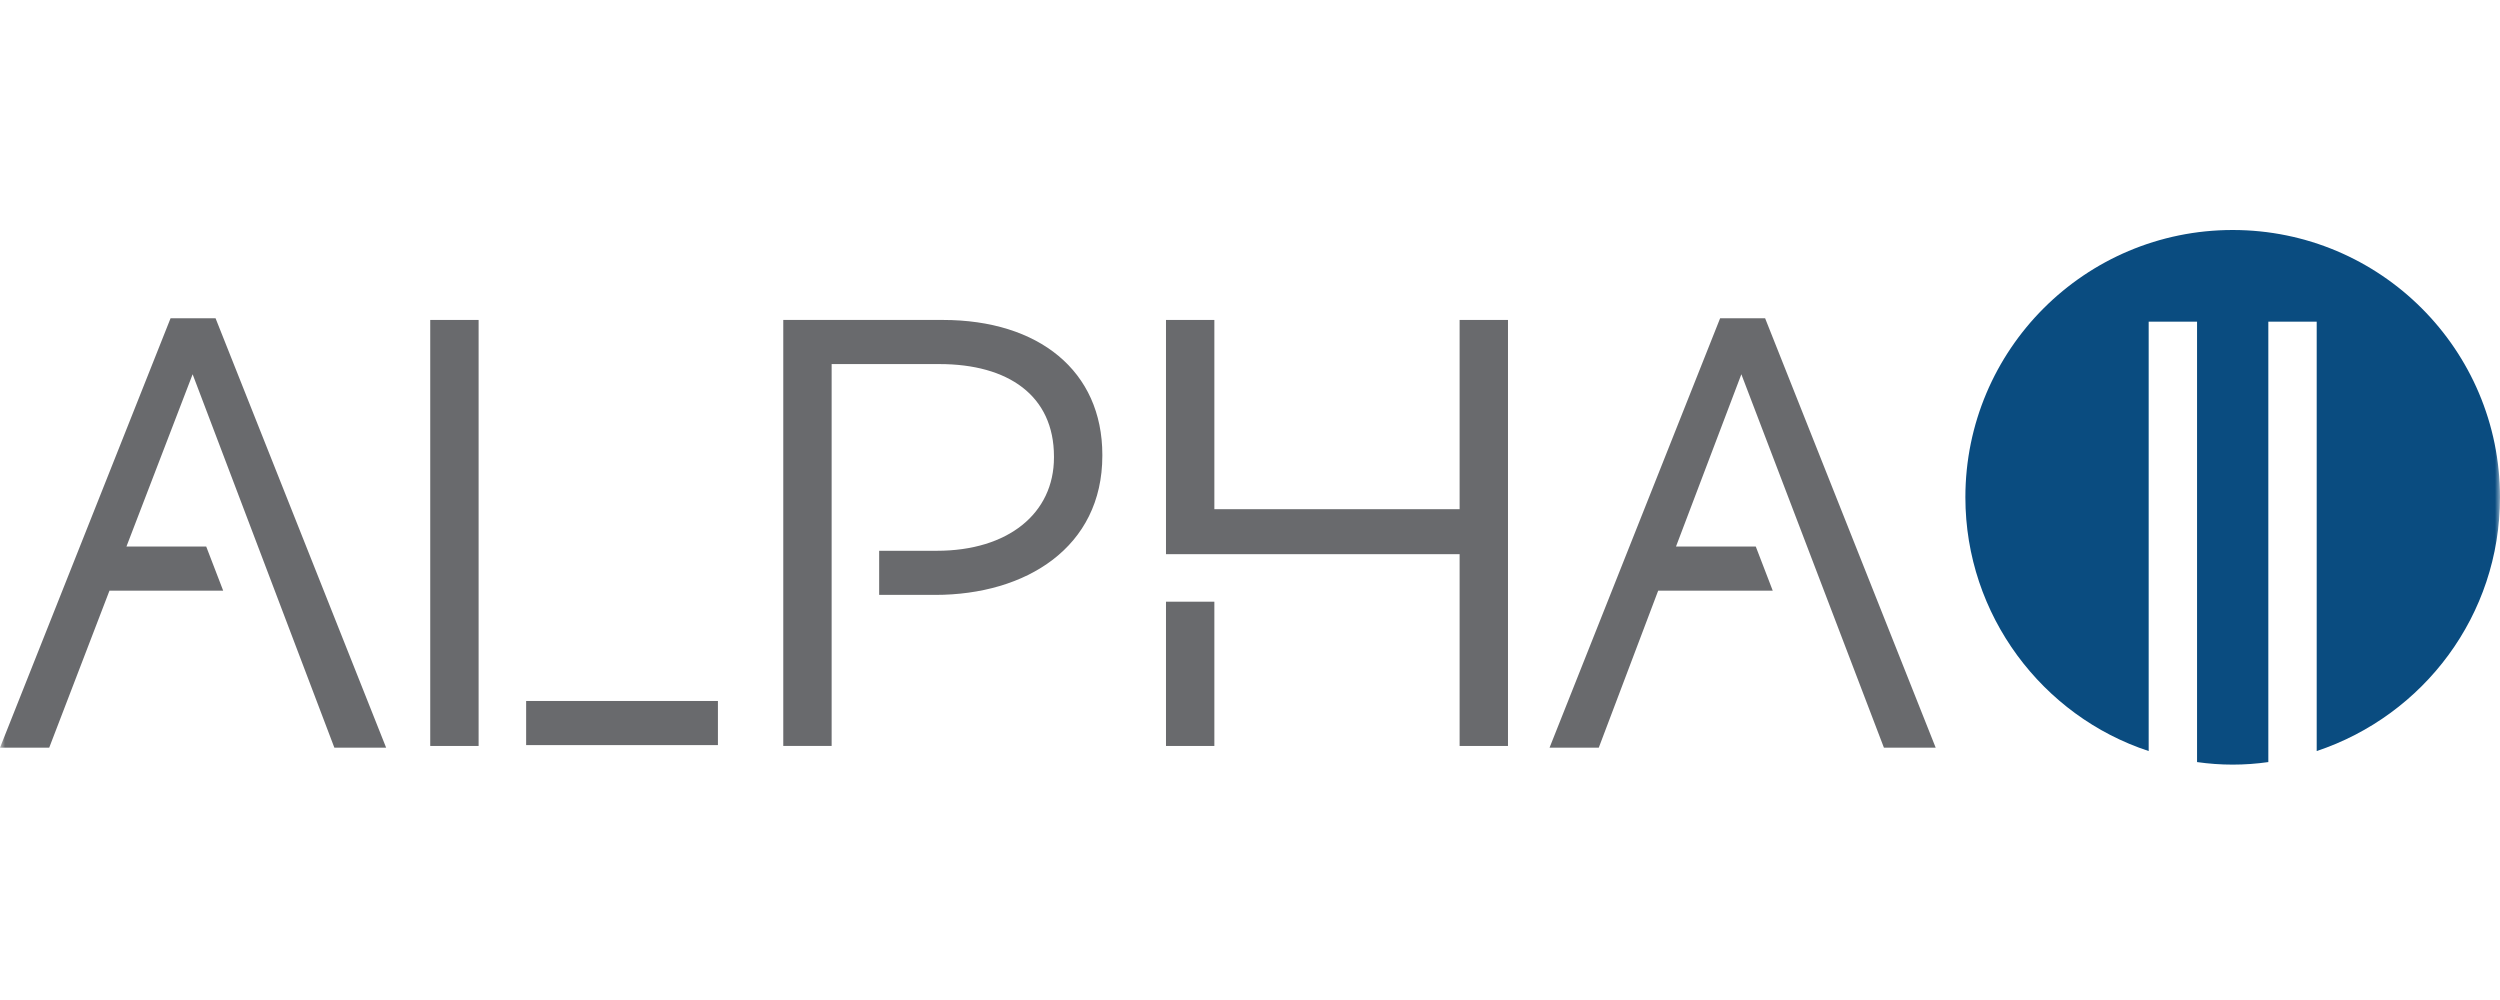 <svg width="250" height="100" viewBox="0 0 250 100" fill="none" xmlns="http://www.w3.org/2000/svg">
<mask id="mask0_4404_2849" style="mask-type:alpha" maskUnits="userSpaceOnUse" x="0" y="0" width="250" height="100">
<rect width="250" height="100" fill="#D9D9D9"/>
</mask>
<g mask="url(#mask0_4404_2849)">
<path d="M33.435 74.765H38.612L21.555 31.825H17.057L0 74.765H4.922L10.947 59.066H22.318L20.621 54.653H12.644L19.263 37.426L33.435 74.765Z" fill="#696A6D"/>
<path d="M188.391 74.765H193.568L176.511 31.825H172.013L154.956 74.765H159.878L165.818 59.066H177.274L175.577 54.653H167.6L174.135 37.426L188.391 74.765Z" fill="#696A6D"/>
<path d="M223.269 23C208.503 23 196.538 34.965 196.538 49.731C196.538 61.527 204.26 71.625 214.868 75.105V32.165H219.705V76.208C220.893 76.377 222.081 76.462 223.269 76.462C224.457 76.462 225.645 76.377 226.833 76.208V32.165H231.67V75.105C242.362 71.54 250 61.527 250 49.731C250 34.965 238.035 23 223.269 23Z" fill="#0A4C80"/>
<path d="M47.861 31.995H43.024V74.596H47.861V31.995Z" fill="#696A6D"/>
<path d="M71.792 70.098H52.614V74.51H71.792V70.098Z" fill="#696A6D"/>
<path d="M121.436 60.169H116.599V74.596H121.436V60.169Z" fill="#696A6D"/>
<path d="M145.961 31.995V50.919H121.436V31.995H116.599V55.417H145.961V74.596H150.798V31.995H145.961Z" fill="#696A6D"/>
<path d="M94.281 31.995H78.327V74.596H83.164V36.408H93.941C100.815 36.408 105.397 39.548 105.397 45.658V45.743C105.397 51.344 100.815 55.078 93.686 55.078H87.916V59.49H93.517C102.597 59.49 110.234 54.738 110.234 45.573V45.488C110.234 37.087 103.87 31.995 94.281 31.995Z" fill="#696A6D"/>
</g>
</svg>
